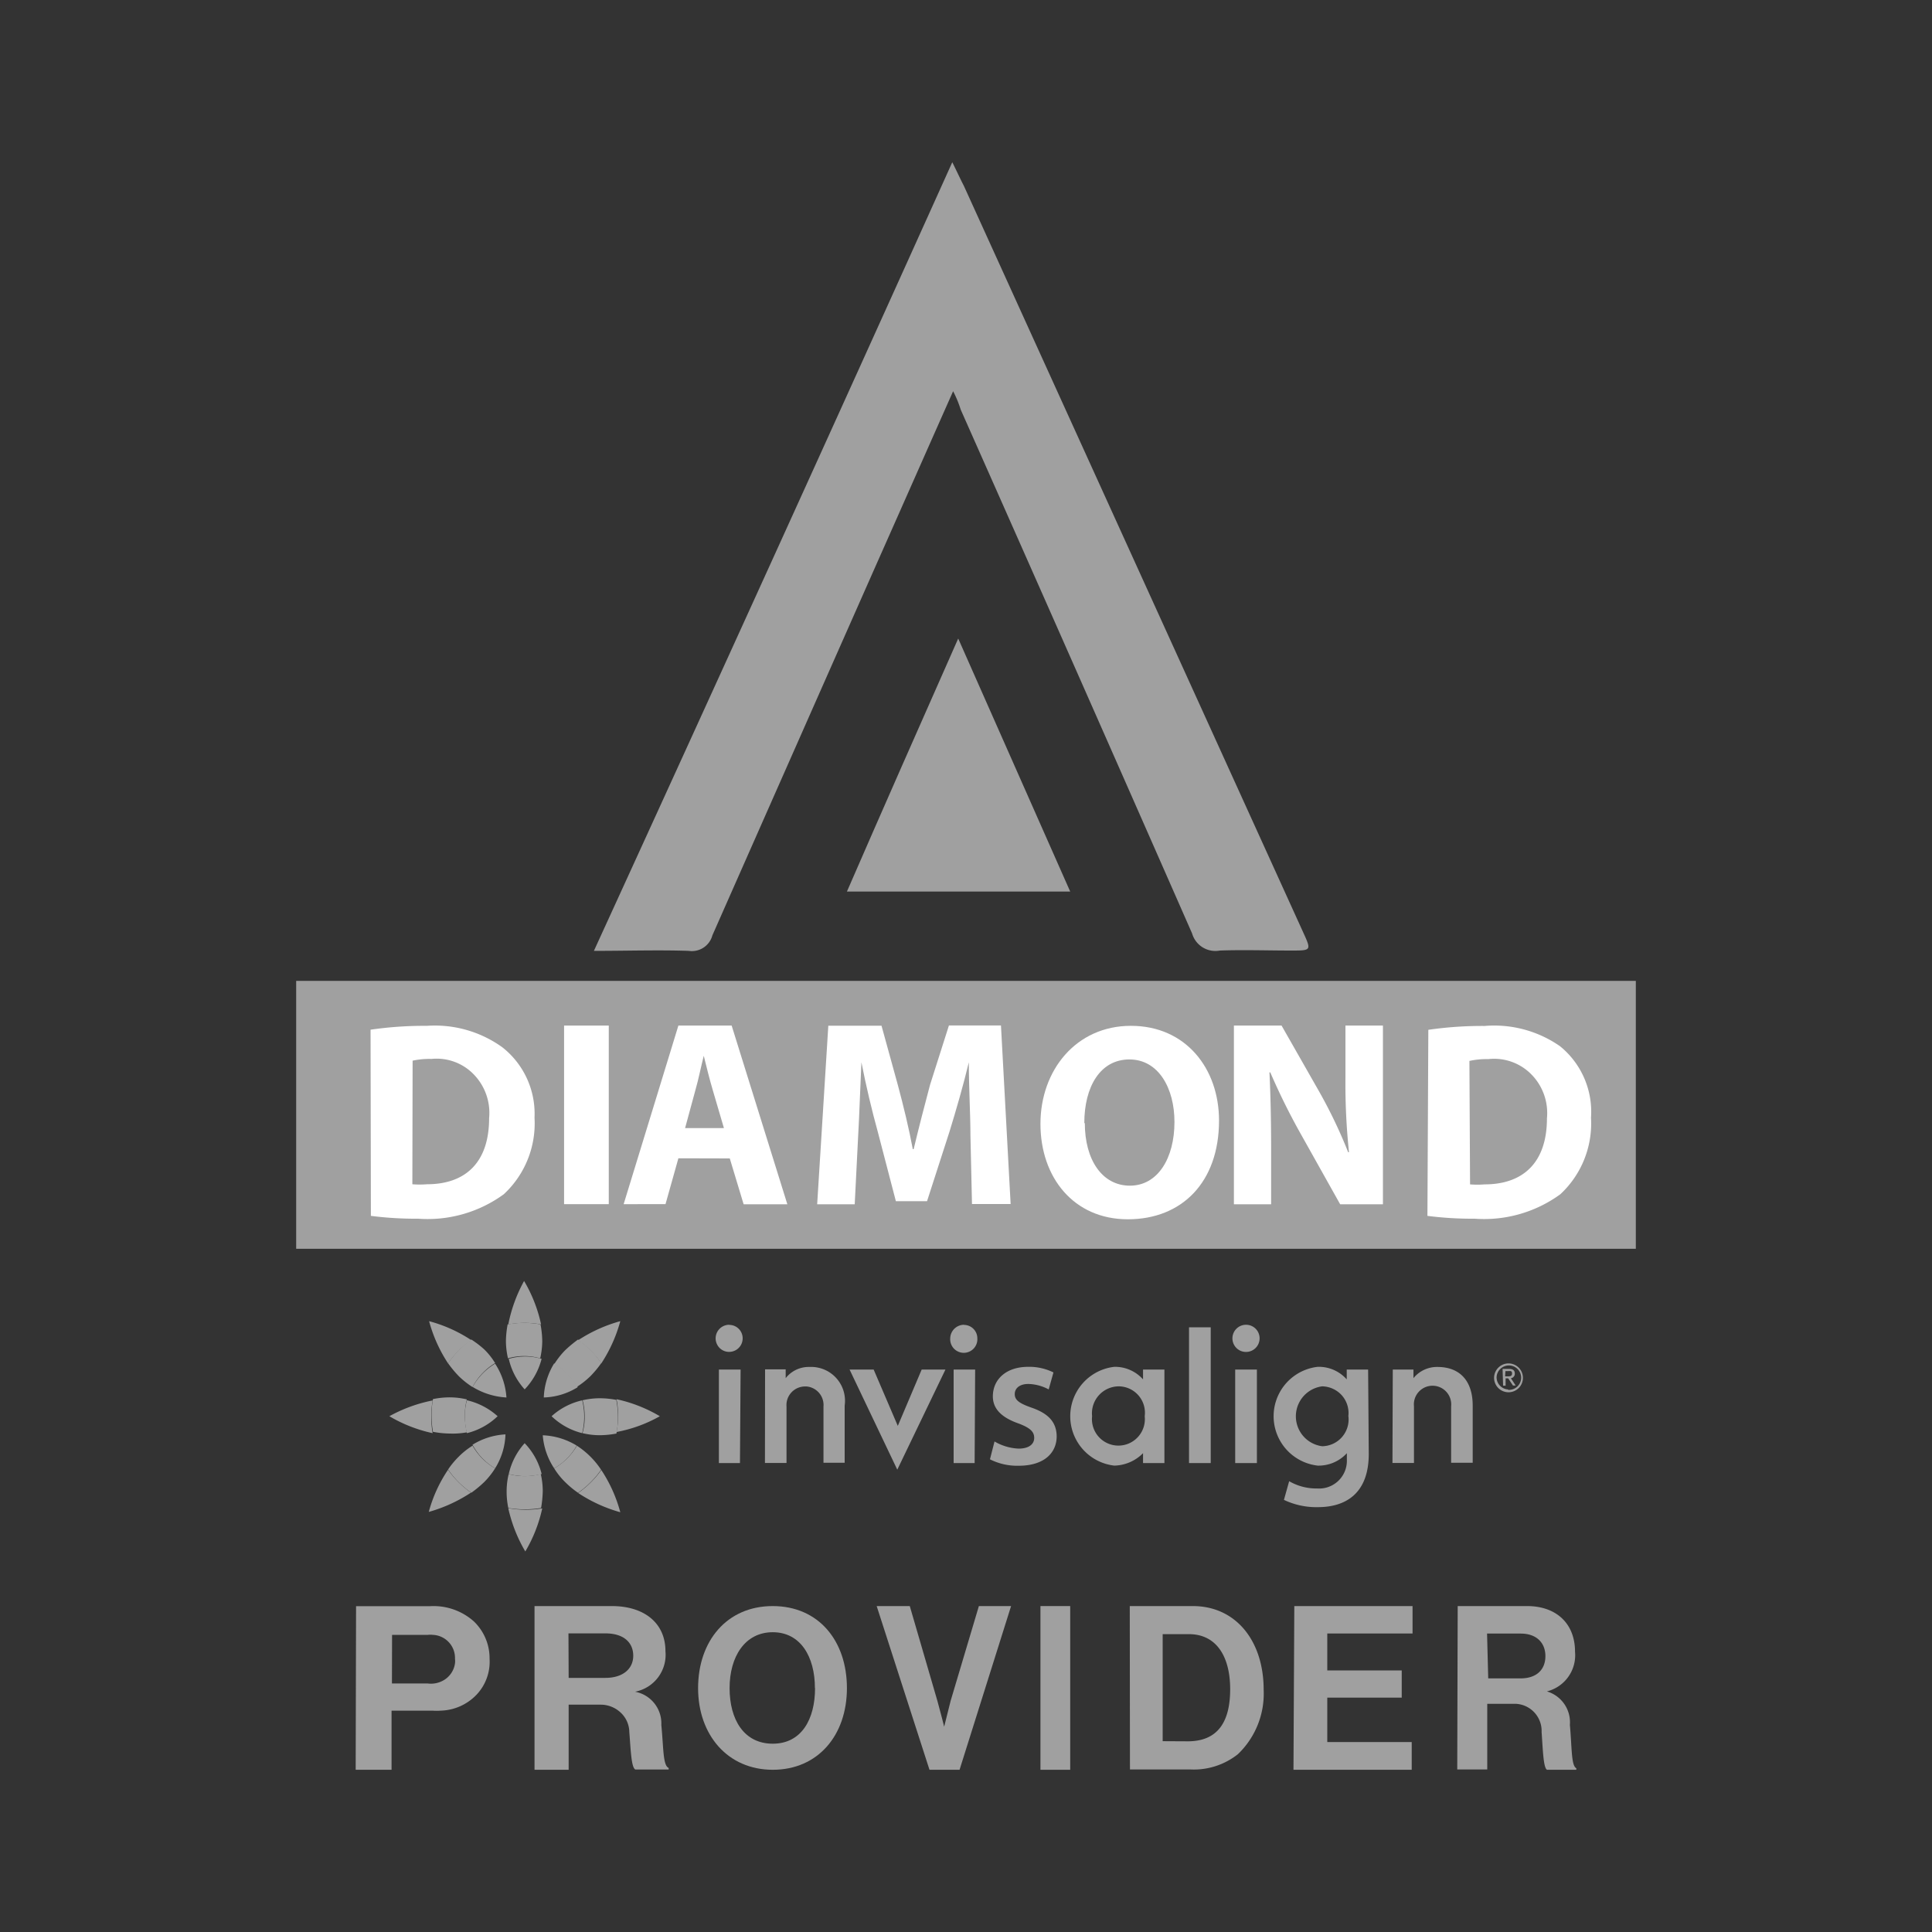 <svg xmlns="http://www.w3.org/2000/svg" viewBox="0 0 300 300"><rect x="0" y="0" width="300" height="300" fill="#333333" stroke="none"/><defs><style>.cls-1{fill:#a0a0a0;}.cls-2{fill:#fff;}.cls-3{fill:none;}</style></defs><g id="Layer_2" data-name="Layer 2"><g id="Layer_1-2" data-name="Layer 1"><g id="Page-1"><g id="diamond-provider"><g id="Group-2"><rect id="Rectangle" class="cls-1" x="45.99" y="152.31" width="208.02" height="41.6"/><path id="Shape" class="cls-2" d="M57.54,159.89a58.35,58.35,0,0,1,8.76-.6A17.93,17.93,0,0,1,78,162.62a13.12,13.12,0,0,1,5,10.93,15,15,0,0,1-4.77,11.89,20.08,20.08,0,0,1-13.29,3.8,54.73,54.73,0,0,1-7.35-.44Zm6.49,24a14.34,14.34,0,0,0,2.27,0c5.85,0,9.65-3.25,9.65-10.27a8.56,8.56,0,0,0-2.37-6.77A8,8,0,0,0,67,164.43a12.49,12.49,0,0,0-2.93.27Z"/><polygon id="Path" class="cls-2" points="94.53 159.25 94.53 186.98 87.59 186.98 87.59 159.25 94.53 159.25"/><path id="Shape-2" data-name="Shape" class="cls-2" d="M105.34,179.86l-2,7.12H96.84l8.5-27.73h8.27L122.26,187h-6.79l-2.15-7.12Zm7.07-4.69-1.73-5.89c-.49-1.65-1-3.71-1.4-5.34h0c-.42,1.63-.83,3.74-1.3,5.34l-1.6,5.89Z"/><path id="Path-2" data-name="Path" class="cls-2" d="M150.69,176.35c0-3.33-.25-7.35-.25-11.4h0c-.85,3.56-2,7.51-3,10.76l-3.49,10.81h-4.84l-2.8-10.74c-.9-3.25-1.84-7.19-2.55-10.83h0c-.18,3.76-.31,8.05-.51,11.51L132.72,187h-5.83l1.73-27.73h8.26l2.55,9.26c.86,3.2,1.7,6.66,2.31,9.91h.13c.77-3.2,1.71-6.87,2.55-10l2.93-9.21h8.08l1.5,27.73h-6Z"/><path id="Shape-3" data-name="Shape" class="cls-2" d="M189.29,174c0,9.55-5.74,15.33-14.16,15.33s-13.57-6.51-13.57-14.82,5.52-15.22,14.05-15.22S189.29,165.93,189.29,174Zm-20.84.4c0,5.68,2.68,9.71,7,9.71s6.92-4.24,6.92-9.9c0-5.22-2.47-9.7-7-9.7s-7,4.24-7,9.89Z"/><path id="Path-3" data-name="Path" class="cls-2" d="M191.6,187V159.25H199l5.79,10.16a76,76,0,0,1,4.55,9.5h.13a101.44,101.44,0,0,1-.55-11.56v-8.1h5.82V187H208.1l-6-10.71a102,102,0,0,1-4.85-9.77h-.13c.18,3.66.26,7.58.26,12.1V187Z"/><path id="Shape-4" data-name="Shape" class="cls-2" d="M221.79,159.91a58.09,58.09,0,0,1,8.74-.6,17.87,17.87,0,0,1,11.7,3.14,13.1,13.1,0,0,1,4.82,11.11,15,15,0,0,1-4.76,11.88,20.09,20.09,0,0,1-13.3,3.8,54.68,54.68,0,0,1-7.34-.44Zm6.48,24a14.21,14.21,0,0,0,2.26,0c5.85,0,9.68-3.25,9.68-10.27a8.55,8.55,0,0,0-2.43-6.82,8.1,8.1,0,0,0-6.69-2.36,12.47,12.47,0,0,0-2.92.28Z"/><path id="Path-4" data-name="Path" class="cls-1" d="M148,60.75c-4,9-7.9,17.84-11.8,26.62q-12.81,28.95-25.58,57.87a3.3,3.3,0,0,1-3.68,2.41c-4.74-.16-9.48,0-14.72,0,18.77-41,37.21-81.53,55.65-122.46.71,1.42,1.26,2.64,1.79,3.65Q176,86.79,202.33,144.71c1.32,2.89,1.32,2.89-1.82,2.89-3.71,0-7.4-.13-11.09,0a3.76,3.76,0,0,1-4.31-2.65q-17.87-40.66-35.93-81.34A17.28,17.28,0,0,0,148,60.75Z"/><path id="Path-5" data-name="Path" class="cls-1" d="M148.79,99.15l17.39,39.29H131.51C137.19,125.38,142.84,112.59,148.79,99.15Z"/><path id="Shape-5" data-name="Shape" class="cls-1" d="M55.29,249.41H66.73a9.39,9.39,0,0,1,6.85,2.36,7.92,7.92,0,0,1,2.44,5.8A7.45,7.45,0,0,1,74,263.15a8,8,0,0,1-5.58,2.48,8.28,8.28,0,0,1-1.22,0H60.8v9.18H55.23Zm5.57,12h5.56a3.9,3.9,0,0,0,2.79-.71,3.62,3.62,0,0,0,1.44-2.41,2.73,2.73,0,0,0,0-.7,3.59,3.59,0,0,0-3.45-3.73h0a3.14,3.14,0,0,0-.75,0H60.88Z"/><path id="Shape-6" data-name="Shape" class="cls-1" d="M83,249.39h12c5.08,0,8.33,2.67,8.33,7a5.84,5.84,0,0,1-4.72,6.3h0a5,5,0,0,1,4.08,5.17c.36,3.58.23,6.27,1.14,6.67v.24H98.66c-.64-.29-.72-3.09-.94-5.81A4.2,4.2,0,0,0,96.45,266a4.53,4.53,0,0,0-3.15-1.3h-5v10.11H83Zm5.3,11.15H94c2.77,0,4.33-1.44,4.33-3.44s-1.42-3.47-4.33-3.47H88.27Z"/><path id="Shape-7" data-name="Shape" class="cls-1" d="M108.4,262.13c0-7.31,4.46-12.74,11.59-12.74s11.52,5.4,11.52,12.74S127,274.81,120,274.81,108.4,269.41,108.4,262.13Zm18.14,0c0-4.89-2.24-8.68-6.55-8.68s-6.7,3.79-6.7,8.68,2.23,8.63,6.7,8.63,6.57-3.8,6.57-8.63Z"/><path id="Path-6" data-name="Path" class="cls-1" d="M136.13,249.39h5.14l4.29,14.73c.46,1.64,1.05,4,1.05,4h0s.59-2.37,1-4L152,249.39h5l-8,25.42h-4.67Z"/><polygon id="Path-7" data-name="Path" class="cls-1" points="161.56 249.39 166.18 249.39 166.18 274.81 161.56 274.81 161.56 249.39"/><path id="Shape-8" data-name="Shape" class="cls-1" d="M175.43,249.39h9.79c6.68,0,11,5.39,11,13a13,13,0,0,1-4,10,11,11,0,0,1-7.38,2.37h-9.38Zm9,21c4.66,0,6.59-3,6.59-8.09s-2.14-8.55-6.41-8.55h-4.07v16.62Z"/><polygon id="Path-8" data-name="Path" class="cls-1" points="200.98 249.39 219.34 249.39 219.34 253.65 206.1 253.65 206.1 259.38 217.66 259.38 217.66 263.61 206.1 263.61 206.1 270.5 219.21 270.5 219.21 274.81 200.85 274.81 200.98 249.39"/><path id="Shape-9" data-name="Shape" class="cls-1" d="M226.35,249.39h10.77c4.52,0,7.45,2.69,7.45,7.09a5.79,5.79,0,0,1-4.37,6.16h0a5,5,0,0,1,3.57,5.21c.33,3.6.2,6.32,1,6.72v.24h-4.55c-.57-.29-.64-3.11-.84-5.85a4.22,4.22,0,0,0-3.95-4.39h-4.49v10.19h-4.66Zm4.74,11.23h5c2.61,0,3.88-1.45,3.88-3.46s-1.32-3.5-3.85-3.5h-5.21Z"/><g id="invsailing-logo"><path id="Shape-10" data-name="Shape" class="cls-1" d="M216.27,212.66h3.21V214a4.71,4.71,0,0,1,3.72-1.74c3.53,0,5.48,2.21,5.48,6v8.88h-3.35v-8.77a2.9,2.9,0,1,0-5.77,0v8.8h-3.34ZM188,227.18h-3.37V206.1H188Zm7.17,0h-3.37V212.66h3.37Zm-1.68-21.47a2.11,2.11,0,1,0,2.1,2.1h0a2.1,2.1,0,0,0-2.1-2.1h0m-16,6.95h3.32v14.52h-3.32v-1.53a6.47,6.47,0,0,1-4.46,1.93,7.72,7.72,0,0,1,0-15.34,5.83,5.83,0,0,1,4.46,1.95Zm-7.91,7.25a4.11,4.11,0,1,0,8.17,0,4.1,4.1,0,0,0-4.08-4.64,4.19,4.19,0,0,0-4.09,4.64m39.79,0a4.15,4.15,0,0,0-1-3.23,4.21,4.21,0,0,0-3.07-1.41,4.69,4.69,0,0,0,0,9.3,4.16,4.16,0,0,0,4.08-4.66m3.16,5.85c0,6.22-3.66,8.27-7.9,8.27a11.69,11.69,0,0,1-5.27-1.13l.81-2.9a8.42,8.42,0,0,0,4.35,1.13,4.31,4.31,0,0,0,4.61-4.48v-1a5.94,5.94,0,0,1-4.53,1.93,7.72,7.72,0,0,1,0-15.34,5.79,5.79,0,0,1,4.51,1.95v-1.53h3.32Z"/><path id="Shape-11" data-name="Shape" class="cls-1" d="M135.66,212.66l3.75,8.75,3.71-8.75h3.69l-7.48,15.55-7.41-15.55Zm18.77,11.17a8.06,8.06,0,0,0,3.74,1.11c1.63,0,2.42-.71,2.42-1.66s-.6-1.55-2.42-2.24c-2.88-1-4-2.45-4-4.21,0-2.64,2.06-4.59,5.48-4.59a8.49,8.49,0,0,1,3.93.87l-.74,2.64a7,7,0,0,0-3.16-.85c-1.34,0-2.11.66-2.11,1.58s.69,1.43,2.64,2.11c2.63.92,3.84,2.27,3.87,4.43,0,2.63-2,4.58-5.9,4.58a9.33,9.33,0,0,1-4.46-1Zm-39.53,3.35h-3.27V212.66H115Zm-1.66-21.47a2.11,2.11,0,0,0-1.51,3.59,2.07,2.07,0,0,0,1.48.62,2.1,2.1,0,0,0,2.11-2.11h0a2.08,2.08,0,0,0-2.08-2.08m38.1,21.45h-3.26V212.66h3.34Zm-1.66-21.47a2.15,2.15,0,0,0-2.13,2.1,2.11,2.11,0,1,0,4.21,0h0a2.08,2.08,0,0,0-2.08-2.08m-30.88,6.9H122V214a4.54,4.54,0,0,1,3.71-1.74,5.26,5.26,0,0,1,5.45,6v8.88h-3.29v-8.72a2.89,2.89,0,0,0-2.63-3.13H125a2.89,2.89,0,0,0-2.87,3.13v8.75h-3.35Z"/><path id="Shape-12" data-name="Shape" class="cls-1" d="M234.21,211.71a2.24,2.24,0,1,1-2.21,2.22h0a2.25,2.25,0,0,1,2.21-2.22m0,4.11a1.9,1.9,0,1,0-1.2-3.29,1.86,1.86,0,0,0-.62,1.32h0a1.89,1.89,0,0,0,1.77,1.9h0m-.84-3.19h1c.61,0,.9.23.9.73a.7.7,0,0,1-.61.72h0l.74,1.13h-.42l-.74-1.11h-.4v1.14h-.39Zm.39,1.16h.4c.34,0,.68,0,.68-.45s-.29-.37-.58-.37h-.45Z"/><path id="Path-9" data-name="Path" class="cls-1" d="M102.46,219.91a22.53,22.53,0,0,0-6.72-2.64,13.61,13.61,0,0,1,0,5.09,21.8,21.8,0,0,0,6.72-2.45Z"/><path id="Path-10" data-name="Path" class="cls-1" d="M93.37,211.71a22.94,22.94,0,0,0,2.95-6.56,23,23,0,0,0-6.53,2.95,14.62,14.62,0,0,1,3.58,3.61Z"/><path id="Path-11" data-name="Path" class="cls-1" d="M78.93,205.65a14,14,0,0,1,5.09,0,22.49,22.49,0,0,0-2.64-6.74A23.1,23.1,0,0,0,78.93,205.65Z"/><path id="Path-12" data-name="Path" class="cls-1" d="M69.58,211.71a13.92,13.92,0,0,1,3.61-3.61,22.29,22.29,0,0,0-6.56-2.95A22.55,22.55,0,0,0,69.58,211.71Z"/><path id="Path-13" data-name="Path" class="cls-1" d="M60.46,219.91a22.51,22.51,0,0,0,6.72,2.63,14.94,14.94,0,0,1,0-5.08,23.08,23.08,0,0,0-6.72,2.45Z"/><path id="Path-14" data-name="Path" class="cls-1" d="M69.58,228.21a21.79,21.79,0,0,0-3,6.56,23.34,23.34,0,0,0,6.56-3,14.4,14.4,0,0,1-3.61-3.61Z"/><path id="Path-15" data-name="Path" class="cls-1" d="M78.93,234.22a22.84,22.84,0,0,0,2.64,6.69,22.55,22.55,0,0,0,2.63-6.69,15.47,15.47,0,0,1-5.08,0Z"/><path id="Path-16" data-name="Path" class="cls-1" d="M89.76,231.82a23,23,0,0,0,6.56,3,22.29,22.29,0,0,0-2.95-6.56,15,15,0,0,1-3.61,3.58Z"/><path id="Path-17" data-name="Path" class="cls-1" d="M95.74,217.38a13.64,13.64,0,0,0-2.63-.26,11.76,11.76,0,0,0-2.64.31,9.87,9.87,0,0,1,.32,2.48,9,9,0,0,1-.34,2.63,11.68,11.68,0,0,0,2.63.32,14.58,14.58,0,0,0,2.64-.26,14,14,0,0,0,0-5.09Z"/><path id="Path-18" data-name="Path" class="cls-1" d="M89.58,215.35a12.86,12.86,0,0,0,2.13-1.69,16.15,16.15,0,0,0,1.66-2A14.24,14.24,0,0,0,89.76,208a20.13,20.13,0,0,0-2,1.66,12.38,12.38,0,0,0-1.68,2.14A9.49,9.49,0,0,1,89.58,215.35Z"/><path id="Path-19" data-name="Path" class="cls-1" d="M81.46,205.42a13.68,13.68,0,0,0-2.63.23,14.59,14.59,0,0,0-.27,2.64,12.21,12.21,0,0,0,.32,2.63,9,9,0,0,1,5,0,12.21,12.21,0,0,0,.32-2.63,14.59,14.59,0,0,0-.27-2.64,13.29,13.29,0,0,0-2.45-.23Z"/><path id="Path-20" data-name="Path" class="cls-1" d="M73.19,208a14.07,14.07,0,0,0-3.61,3.69,17.08,17.08,0,0,0,1.66,2,13.29,13.29,0,0,0,2.13,1.69,9.65,9.65,0,0,1,3.51-3.72,10.85,10.85,0,0,0-1.69-2.13A16,16,0,0,0,73.19,208Z"/><path id="Path-21" data-name="Path" class="cls-1" d="M72.5,222.41a10.12,10.12,0,0,1-.31-2.63,8.65,8.65,0,0,1,.31-2.48,11.61,11.61,0,0,0-2.63-.32,13,13,0,0,0-2.64.27,14.94,14.94,0,0,0,0,5.08,14.59,14.59,0,0,0,2.64.27,12.17,12.17,0,0,0,2.63-.19Z"/><path id="Path-22" data-name="Path" class="cls-1" d="M73.37,224.49a11.56,11.56,0,0,0-2.13,1.69,12.91,12.91,0,0,0-1.66,2,13.77,13.77,0,0,0,3.61,3.61,17.92,17.92,0,0,0,2-1.66A11.9,11.9,0,0,0,76.88,228a9.37,9.37,0,0,1-3.51-3.53Z"/><path id="Path-23" data-name="Path" class="cls-1" d="M81.46,229.21a9.79,9.79,0,0,1-2.47-.32,11.22,11.22,0,0,0-.32,2.64,12.22,12.22,0,0,0,.26,2.63,15.53,15.53,0,0,0,5.09,0,17.88,17.88,0,0,0,.26-2.63,11.76,11.76,0,0,0-.31-2.64A10.1,10.1,0,0,1,81.46,229.21Z"/><path id="Path-24" data-name="Path" class="cls-1" d="M89.58,224.49A9.42,9.42,0,0,1,86.05,228a11,11,0,0,0,1.71,2.14,14.13,14.13,0,0,0,2,1.66,14.5,14.5,0,0,0,3.58-3.58,12.9,12.9,0,0,0-3.79-3.75Z"/><path id="Path-25" data-name="Path" class="cls-1" d="M90.45,217.43a10.58,10.58,0,0,0-4.8,2.48,10.53,10.53,0,0,0,4.75,2.63,10.54,10.54,0,0,0,0-5.11Z"/><path id="Path-26" data-name="Path" class="cls-1" d="M86.05,211.71A10.84,10.84,0,0,0,84.44,217a10.56,10.56,0,0,0,5.27-1.6A9.49,9.49,0,0,0,86.05,211.71Z"/><path id="Path-27" data-name="Path" class="cls-1" d="M79,211a10.51,10.51,0,0,0,2.47,4.74A10.62,10.62,0,0,0,84.1,211,9.07,9.07,0,0,0,79,211Z"/><path id="Path-28" data-name="Path" class="cls-1" d="M73.37,215.35A11.2,11.2,0,0,0,78.64,217a10.85,10.85,0,0,0-1.76-5.25,9.73,9.73,0,0,0-3.51,3.64Z"/><path id="Path-29" data-name="Path" class="cls-1" d="M72.5,217.43a8.65,8.65,0,0,0-.31,2.48,10.12,10.12,0,0,0,.31,2.63,10.46,10.46,0,0,0,4.77-2.63,10.68,10.68,0,0,0-4.77-2.48Z"/><path id="Path-30" data-name="Path" class="cls-1" d="M76.88,228a10.57,10.57,0,0,0,1.61-5.27,10.79,10.79,0,0,0-5.12,1.61A9.36,9.36,0,0,0,76.88,228Z"/><path id="Path-31" data-name="Path" class="cls-1" d="M79,228.89a10.35,10.35,0,0,0,5.11,0,10.5,10.5,0,0,0-2.64-4.79A10.53,10.53,0,0,0,79,228.89Z"/><path id="Path-32" data-name="Path" class="cls-1" d="M86.05,228a9.13,9.13,0,0,0,3.5-3.53,10.9,10.9,0,0,0-5.27-1.6A10.73,10.73,0,0,0,86.05,228Z"/></g></g><rect id="Rectangle-2" data-name="Rectangle" class="cls-3" width="300" height="300"/></g></g></g></g></svg>